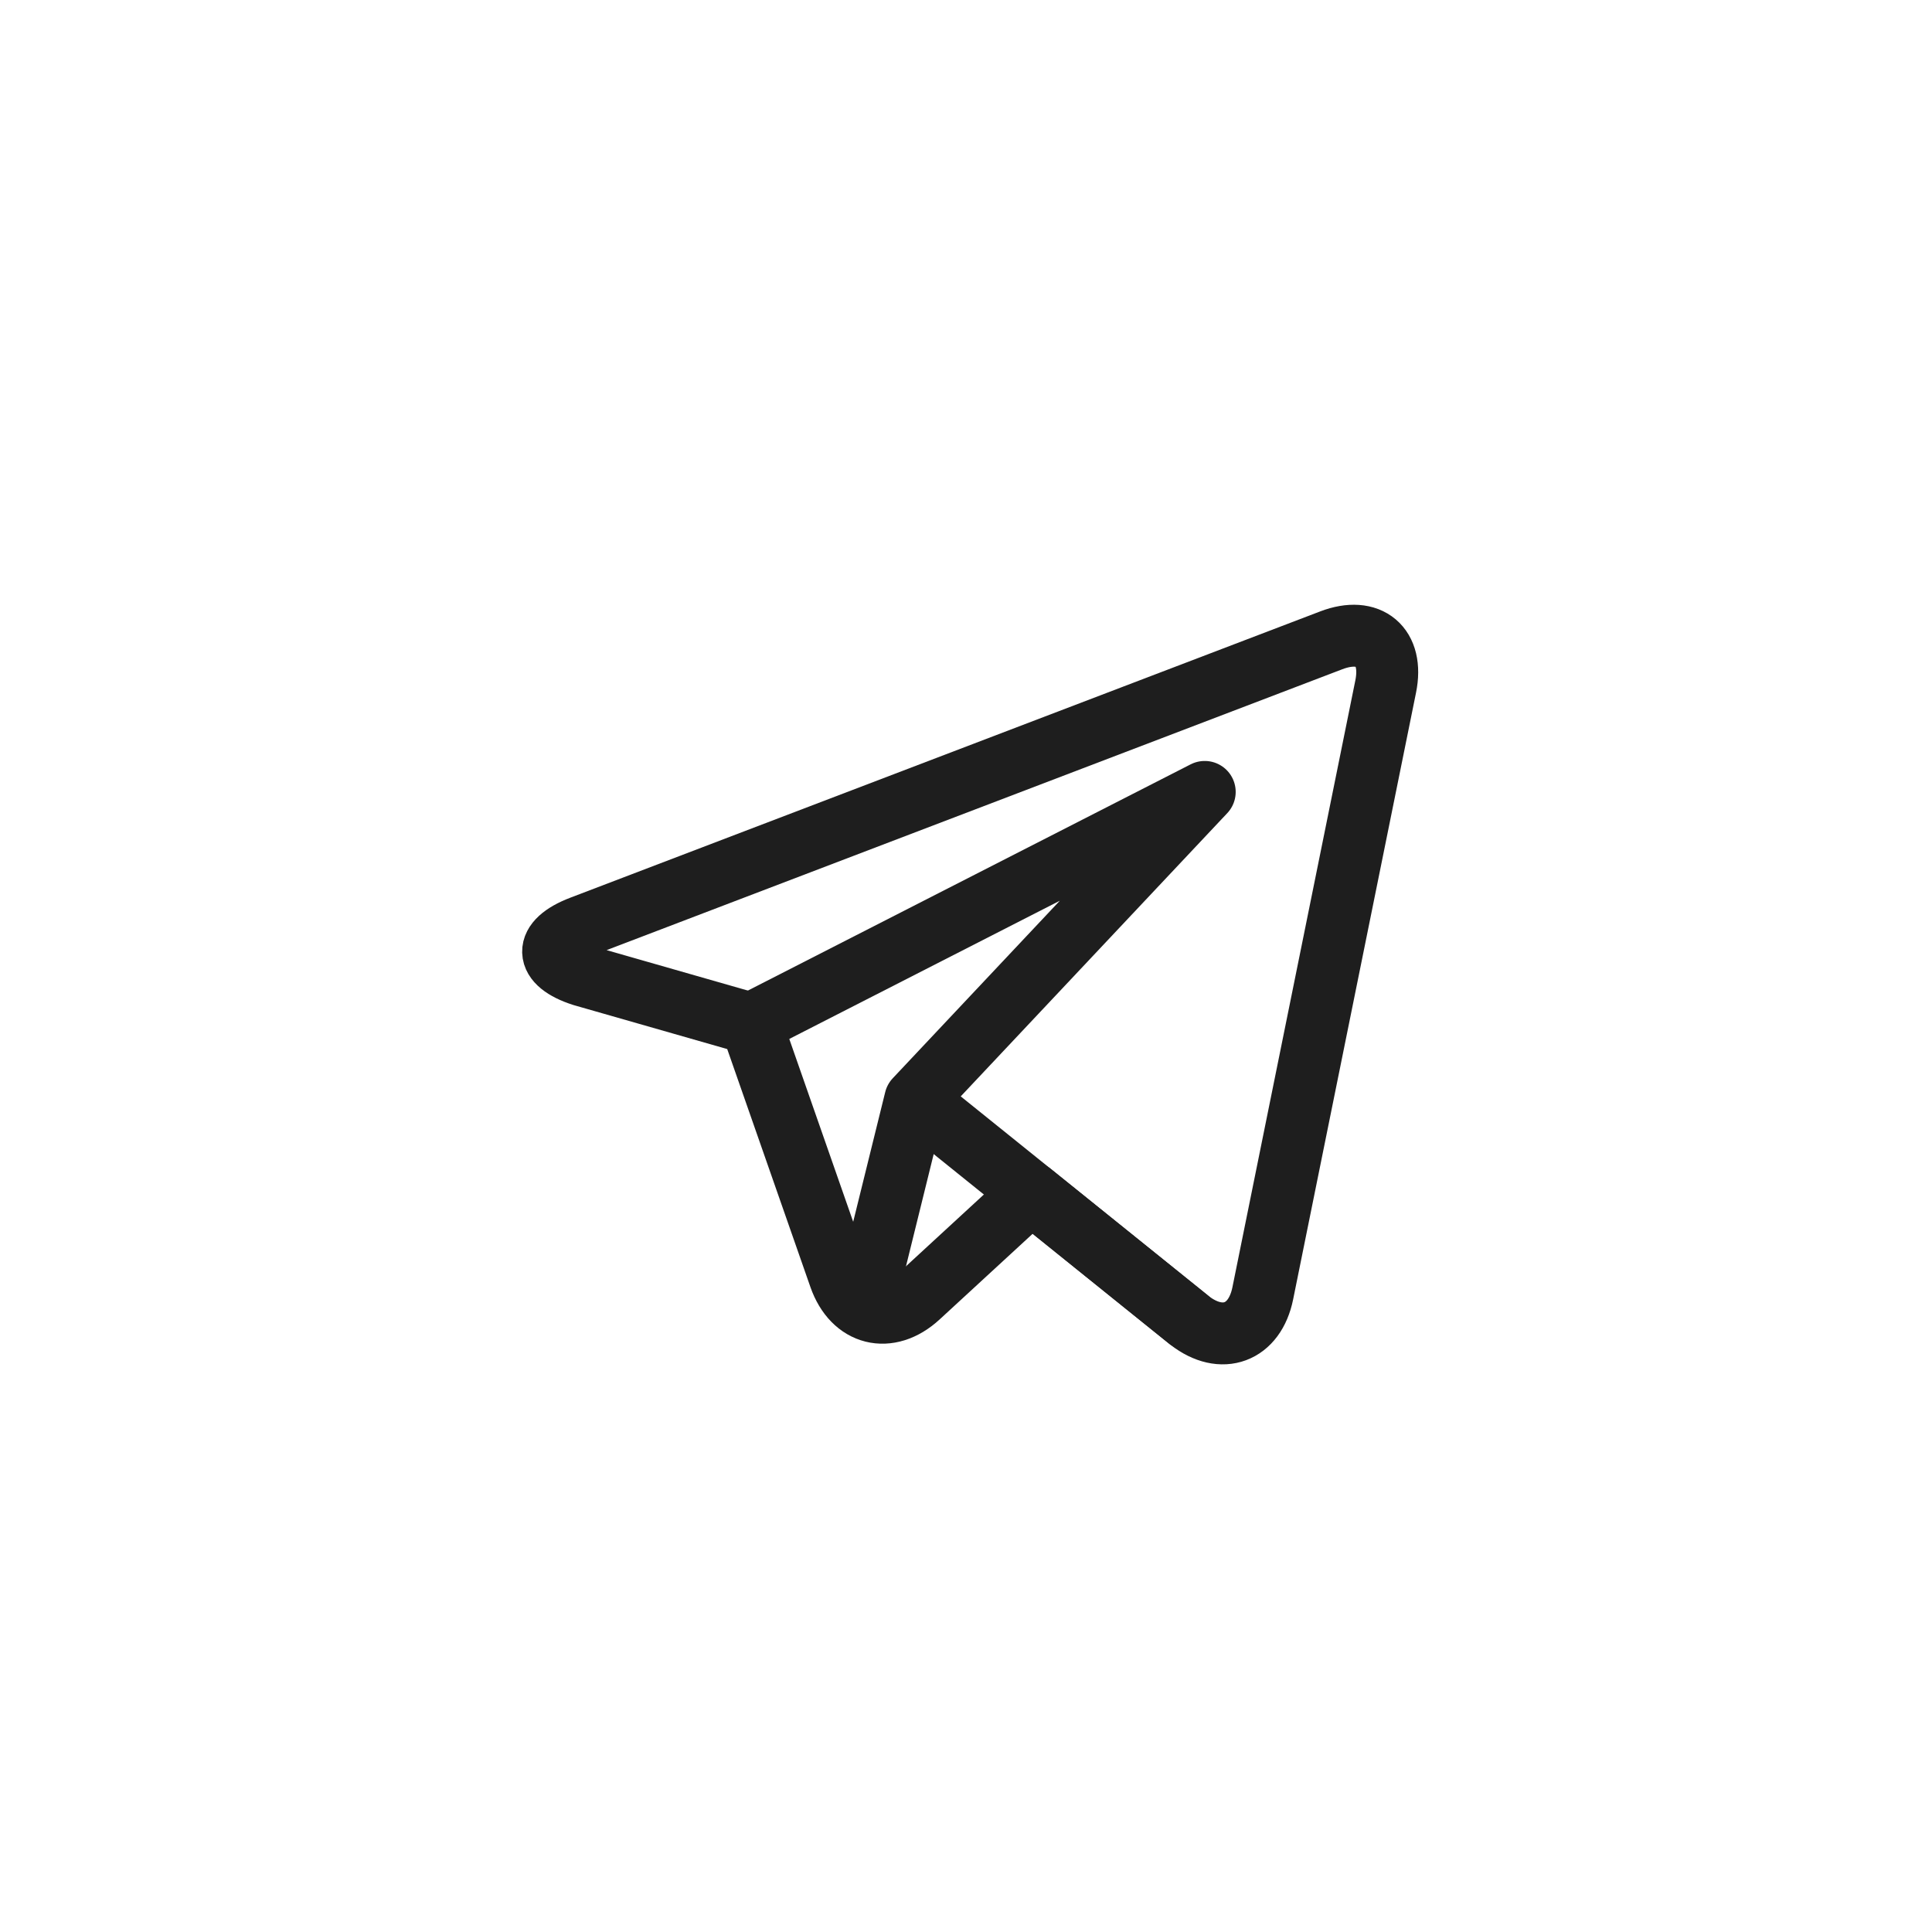 <?xml version="1.0" encoding="UTF-8"?> <svg xmlns="http://www.w3.org/2000/svg" width="39" height="39" viewBox="0 0 39 39" fill="none"><path d="M26.873 12.926L11.733 18.706C10.965 18.999 10.978 19.442 11.761 19.691L15.163 20.665L16.95 25.777C17.222 26.553 17.938 26.732 18.543 26.176L20.818 24.081L24.014 26.655C24.664 27.159 25.328 26.912 25.491 26.107L27.972 13.858C28.135 13.053 27.64 12.633 26.873 12.926Z" stroke="#1E1E1E" stroke-width="1.25" stroke-miterlimit="10" stroke-linecap="round" stroke-linejoin="round"></path><path d="M15.208 20.641L24.319 15.986L18.476 22.195L17.442 26.383" stroke="#1E1E1E" stroke-width="1.25" stroke-miterlimit="10" stroke-linecap="round" stroke-linejoin="round"></path><path d="M18.503 22.217L23.987 26.633" stroke="#1E1E1E" stroke-width="1.25" stroke-miterlimit="10" stroke-linecap="round" stroke-linejoin="round"></path></svg> 
